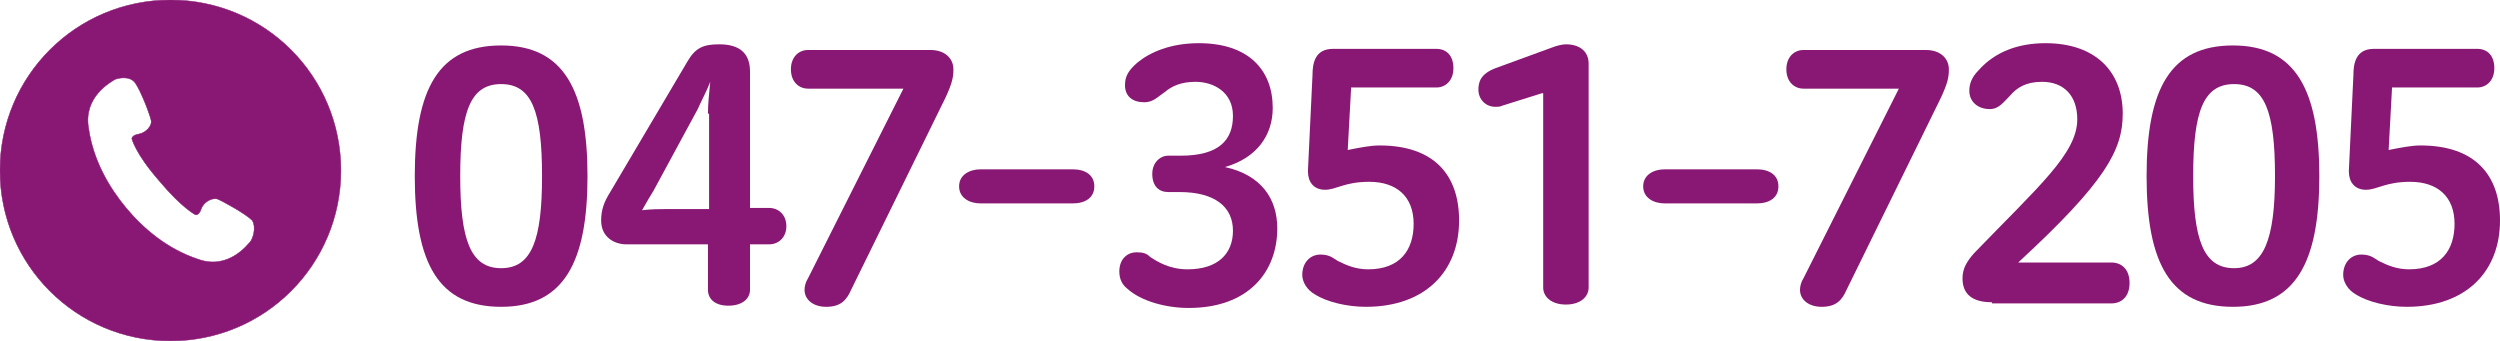 <?xml version="1.0" encoding="utf-8"?>
<!-- Generator: Adobe Illustrator 22.1.0, SVG Export Plug-In . SVG Version: 6.00 Build 0)  -->
<svg version="1.1" id="レイヤー_1" xmlns="http://www.w3.org/2000/svg" xmlns:xlink="http://www.w3.org/1999/xlink" x="0px"
	 y="0px" viewBox="0 0 220 30" style="enable-background:new 0 0 220 30;" xml:space="preserve">
<style type="text/css">
	.st0{fill:#891874;}
	.st1{fill:#891874;stroke:#891874;stroke-width:4.126895e-02;stroke-linecap:round;stroke-linejoin:round;stroke-miterlimit:10;}
</style>
<g>
	<path class="st0" d="M36.5,15.5C36.5,7.8,38.6,4,44.1,4s7.6,3.9,7.6,11.5c0,7.6-2.1,11.5-7.6,11.5S36.5,23.2,36.5,15.5z M47.7,15.5
		c0-5.7-0.9-8.1-3.6-8.1c-2.7,0-3.6,2.4-3.6,8.1c0,5.6,0.9,8.1,3.6,8.1C46.8,23.6,47.7,21.1,47.7,15.5z"/>
	<path class="st0" d="M66,25.5c0,0.8-0.7,1.4-1.9,1.4s-1.8-0.6-1.8-1.4v-4h-7.2c-1,0-2.2-0.6-2.2-2.1c0-1,0.3-1.7,0.8-2.5l6.8-11.5
		c0.7-1.2,1.4-1.5,2.8-1.5c1.8,0,2.7,0.8,2.7,2.4v12h1.7c0.8,0,1.5,0.6,1.5,1.6c0,1-0.7,1.6-1.5,1.6H66V25.5z M62.3,10
		c0-0.8,0.1-1.8,0.2-2.8c-0.3,0.8-0.7,1.5-1.1,2.4l-3.9,7.2c-0.2,0.3-0.6,1-1,1.7c0.8-0.1,1.6-0.1,2-0.1h3.9V10z"/>
	<path class="st0" d="M74.9,25.5c-0.4,0.9-0.9,1.5-2.2,1.5c-1.1,0-1.9-0.6-1.9-1.5c0-0.3,0.1-0.7,0.3-1l8.4-16.7h-8.4
		c-0.8,0-1.5-0.6-1.5-1.7c0-1.1,0.7-1.7,1.5-1.7h10.8c1.2,0,2,0.7,2,1.7c0,0.7-0.1,1.2-0.7,2.5L74.9,25.5z"/>
	<path class="st0" d="M86.3,17.9c-1,0-1.9-0.5-1.9-1.5s0.9-1.5,1.9-1.5h8.1c1.1,0,1.9,0.5,1.9,1.5s-0.8,1.5-1.9,1.5H86.3z"/>
	<path class="st0" d="M103.9,13.7c3.4,0,4.6-1.4,4.6-3.5c0-2.1-1.7-3-3.3-3c-1.3,0-2.1,0.4-2.7,0.9c-0.6,0.4-1,0.9-1.8,0.9
		C99.7,9,99,8.5,99,7.5c0-0.8,0.3-1.3,1.1-2c1.1-0.9,2.9-1.7,5.4-1.7c4.3,0,6.5,2.3,6.5,5.7c0,2.4-1.4,4.4-4.2,5.2
		c3.2,0.7,4.6,2.8,4.6,5.4c0,3.8-2.5,7-7.8,7c-2,0-4.2-0.6-5.4-1.7c-0.4-0.3-0.7-0.8-0.7-1.5c0-1.2,0.8-1.7,1.5-1.7
		c0.6,0,0.9,0.1,1.2,0.4c0.6,0.4,1.7,1.1,3.3,1.1c2.7,0,4-1.4,4-3.4c0-2.1-1.6-3.4-4.7-3.4h-1c-0.8,0-1.4-0.5-1.4-1.6
		c0-1,0.7-1.6,1.4-1.6H103.9z"/>
	<path class="st0" d="M118.9,7.7l-0.3,5.5c1-0.2,2-0.4,2.8-0.4c4.8,0,7,2.6,7,6.6c0,4.5-3,7.6-8.2,7.6c-1.6,0-3.4-0.4-4.5-1.1
		c-0.7-0.4-1.1-1.1-1.1-1.7c0-1.1,0.7-1.8,1.6-1.8c0.9,0,1.2,0.4,1.6,0.6c0.8,0.4,1.6,0.7,2.6,0.7c2.8,0,4-1.7,4-4
		c0-2.4-1.5-3.7-3.9-3.7c-2.2,0-2.9,0.7-3.9,0.7c-1,0-1.5-0.7-1.5-1.6c0,0,0-0.1,0-0.1l0.4-8.4c0-1,0.2-2.3,1.8-2.3h9.1
		c0.9,0,1.5,0.6,1.5,1.7c0,1.1-0.7,1.7-1.5,1.7H118.9z"/>
	<path class="st0" d="M135.7,8.2l-3.5,1.1c-0.2,0.1-0.4,0.1-0.6,0.1c-0.9,0-1.5-0.7-1.5-1.5c0-0.7,0.2-1.4,1.5-1.9l5.2-1.9
		c0.3-0.1,0.7-0.2,1-0.2c1.3,0,2,0.7,2,1.7v19.7c0,0.8-0.7,1.5-2,1.5c-1.3,0-2-0.7-2-1.5V8.2z"/>
	<path class="st0" d="M146.5,17.9c-1,0-1.9-0.5-1.9-1.5s0.9-1.5,1.9-1.5h8.1c1.1,0,1.9,0.5,1.9,1.5s-0.8,1.5-1.9,1.5H146.5z"/>
	<path class="st0" d="M162.5,25.5c-0.4,0.9-0.9,1.5-2.2,1.5c-1.1,0-1.9-0.6-1.9-1.5c0-0.3,0.1-0.7,0.3-1l8.4-16.7h-8.4
		c-0.8,0-1.5-0.6-1.5-1.7c0-1.1,0.7-1.7,1.5-1.7h10.8c1.2,0,2,0.7,2,1.7c0,0.7-0.1,1.2-0.7,2.5L162.5,25.5z"/>
	<path class="st0" d="M175.3,26.6c-1.3,0-2.6-0.4-2.6-2.1c0-0.9,0.4-1.5,1-2.2c5.7-5.9,9.1-8.8,9.1-11.8c0-2.1-1.2-3.3-3.1-3.3
		c-1.4,0-2.2,0.5-2.8,1.2c-0.6,0.6-1,1.2-1.8,1.2c-1.1,0-1.8-0.7-1.8-1.6c0-0.6,0.2-1.2,0.8-1.8c1.5-1.7,3.6-2.4,5.9-2.4
		c4.4,0,6.8,2.5,6.8,6.2c0,3.2-1.5,6-9.2,13.1h8.2c0.9,0,1.6,0.6,1.6,1.8c0,1.2-0.7,1.8-1.6,1.8H175.3z"/>
	<path class="st0" d="M188.9,15.5c0-7.7,2.1-11.5,7.6-11.5s7.6,3.9,7.6,11.5c0,7.6-2.1,11.5-7.6,11.5S188.9,23.2,188.9,15.5z
		 M200.2,15.5c0-5.7-0.9-8.1-3.6-8.1c-2.7,0-3.6,2.4-3.6,8.1c0,5.6,0.9,8.1,3.6,8.1C199.2,23.6,200.2,21.1,200.2,15.5z"/>
	<path class="st0" d="M210.5,7.7l-0.3,5.5c1-0.2,2-0.4,2.8-0.4c4.8,0,7,2.6,7,6.6c0,4.5-3,7.6-8.2,7.6c-1.6,0-3.4-0.4-4.5-1.1
		c-0.7-0.4-1.1-1.1-1.1-1.7c0-1.1,0.7-1.8,1.6-1.8c0.9,0,1.2,0.4,1.6,0.6c0.8,0.4,1.6,0.7,2.6,0.7c2.8,0,4-1.7,4-4
		c0-2.4-1.5-3.7-3.9-3.7c-2.2,0-2.9,0.7-3.9,0.7c-1,0-1.5-0.7-1.5-1.6c0,0,0-0.1,0-0.1l0.4-8.4c0-1,0.2-2.3,1.8-2.3h9.1
		c0.9,0,1.5,0.6,1.5,1.7c0,1.1-0.7,1.7-1.5,1.7H210.5z"/>
</g>
<g>
	<path class="st1" d="M15,0C6.7,0,0,6.7,0,15c0,8.3,6.7,15,15,15s15-6.7,15-15C30,6.7,23.3,0,15,0z M22,21.3
		c-0.2,0.2-1.9,2.5-4.6,1.5c-2.7-0.9-4.8-2.7-6.3-4.5c-1.5-1.8-2.9-4.2-3.3-7c-0.5-2.8,2-4.1,2.3-4.3c0.2-0.1,1.3-0.4,1.8,0.3
		c0.5,0.7,1.3,2.8,1.4,3.3c0.1,0.5-0.5,1.1-1.1,1.2c-0.6,0.1-0.6,0.4-0.6,0.4s0.3,1.3,2.4,3.7c2,2.4,3.2,3,3.2,3s0.3,0.1,0.5-0.5
		c0.2-0.6,0.9-1,1.4-0.9c0.5,0.2,2.5,1.3,3.1,1.9C22.6,20.1,22.2,21.1,22,21.3z"/>
</g>
</svg>
